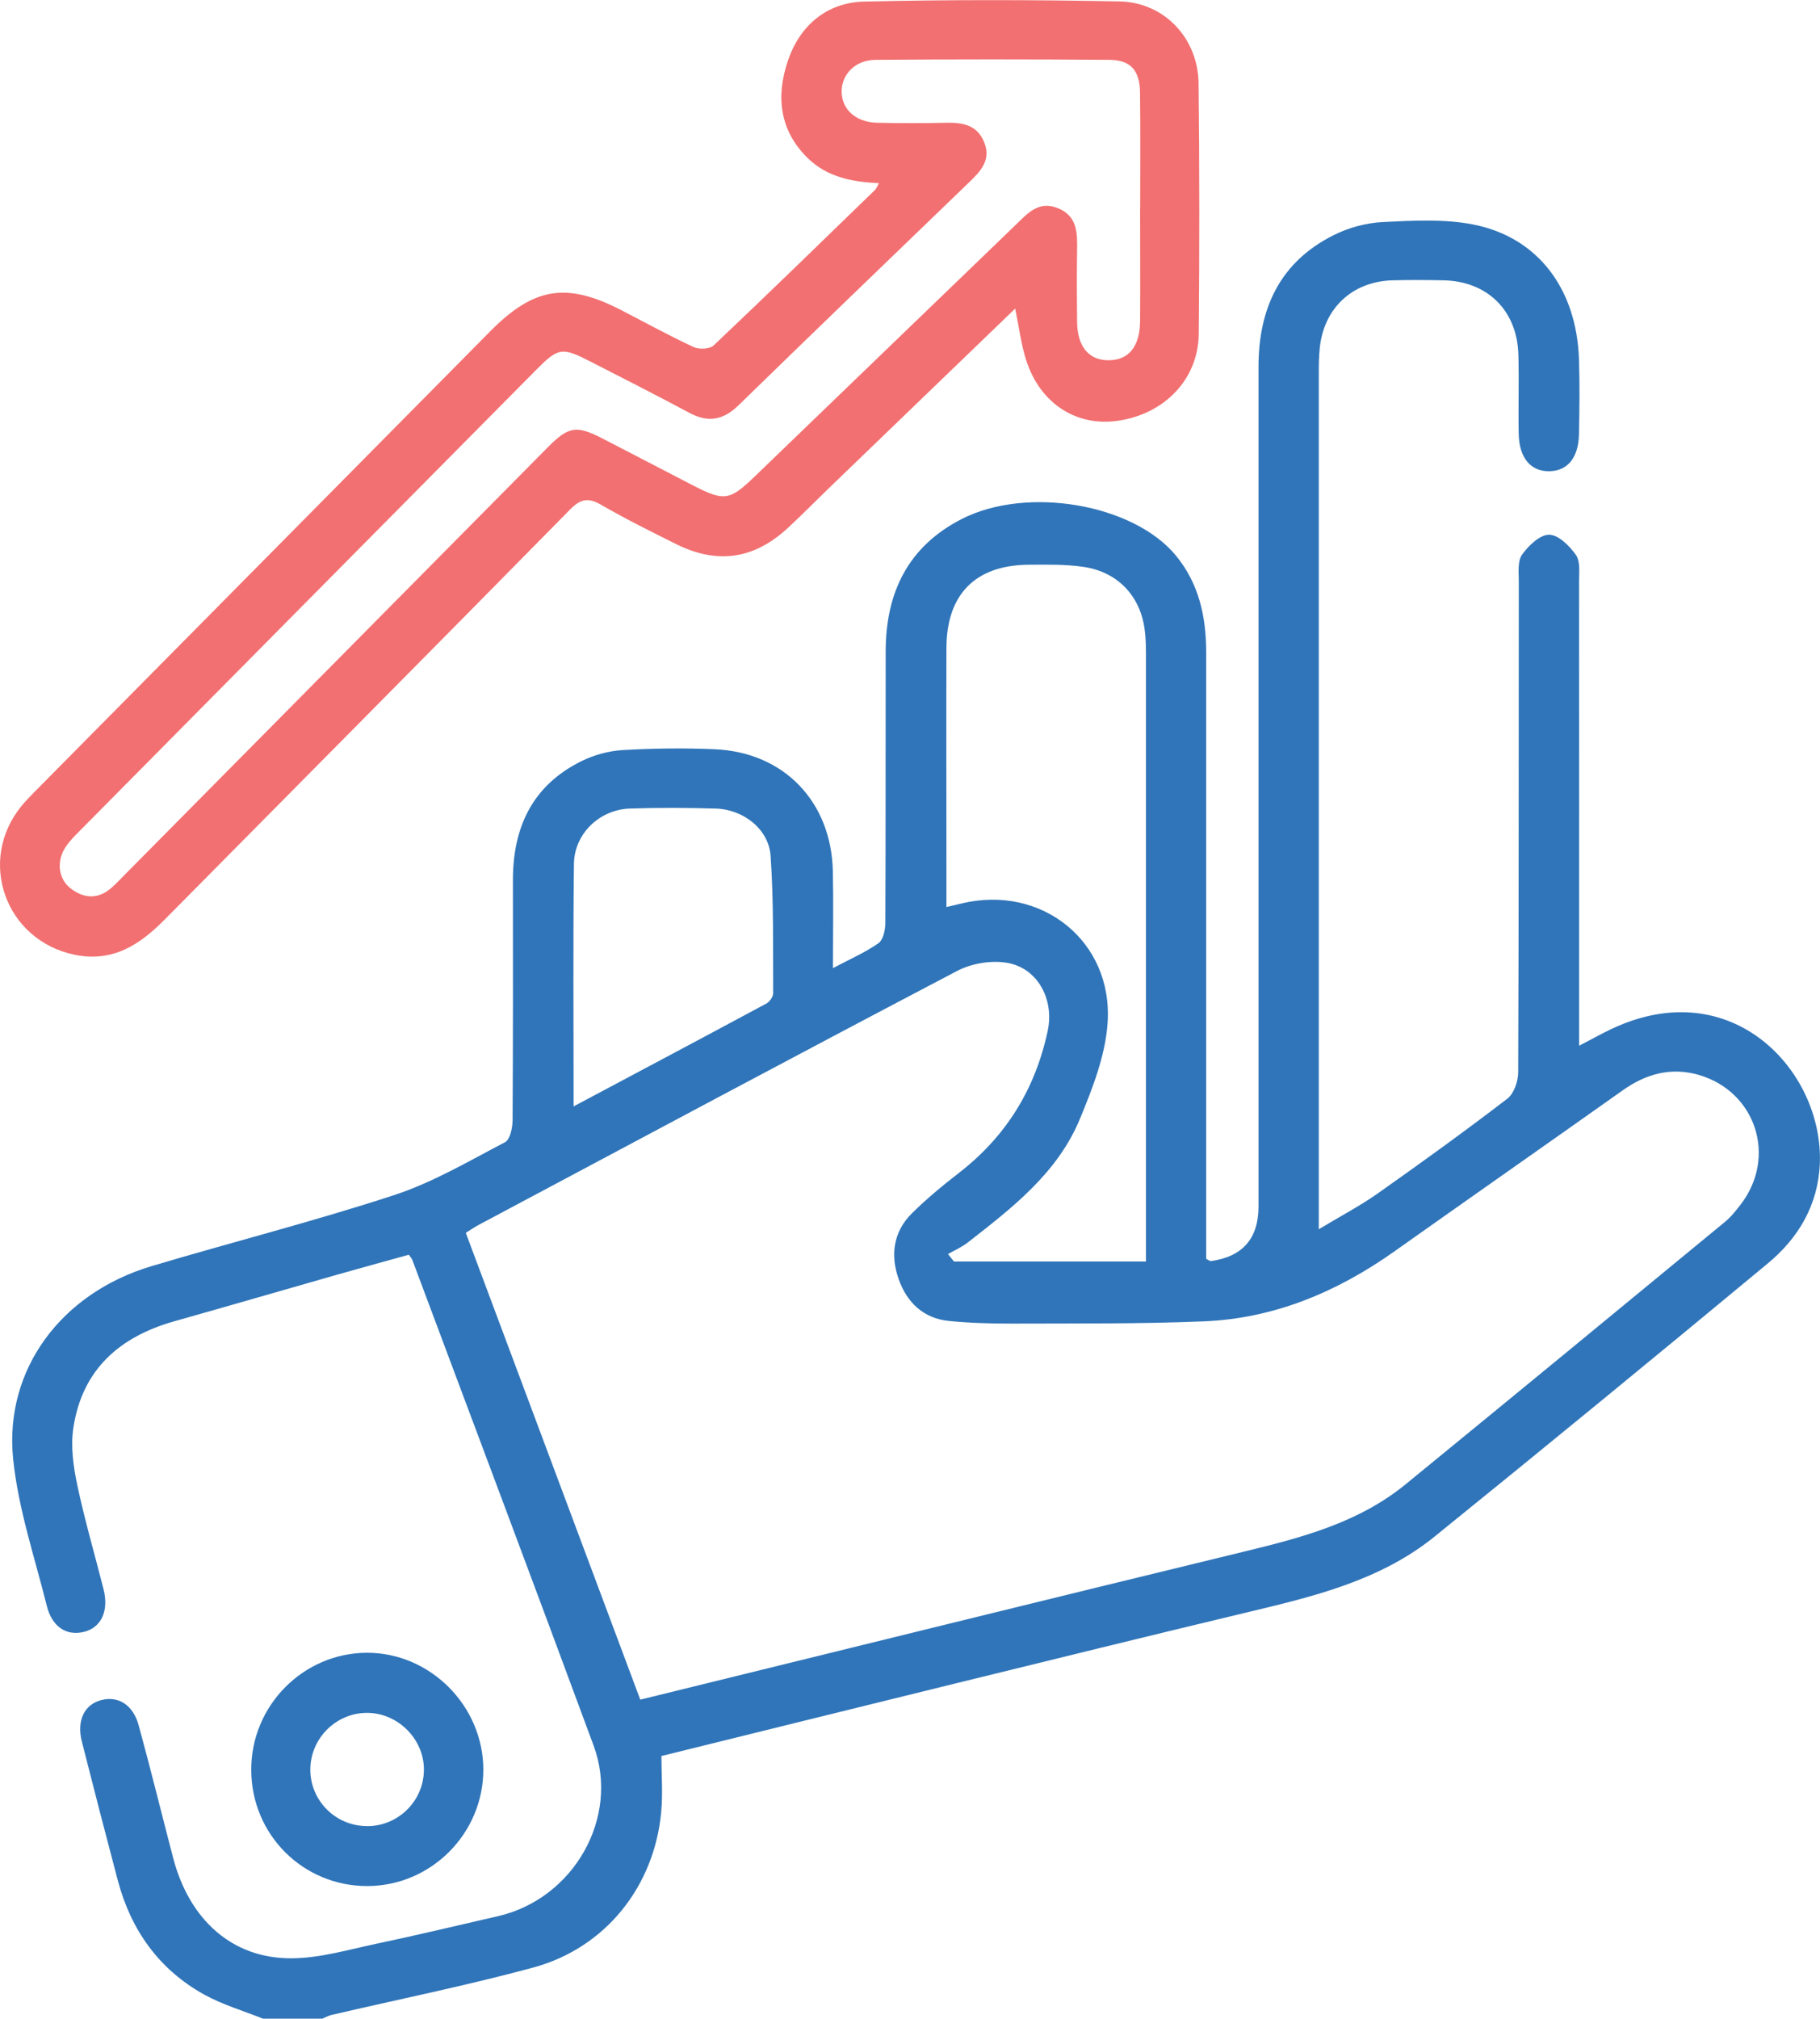<svg width="92" height="102" viewBox="0 0 92 102" fill="none" xmlns="http://www.w3.org/2000/svg">
<g id="Layer_1" clip-path="url(#clip0_17_5455)">
<path id="Vector" d="M13.312 102C12.311 101.598 11.259 101.293 10.321 100.776C8.036 99.506 6.62 97.52 5.953 95.001C5.336 92.668 4.728 90.327 4.136 87.986C3.87 86.94 4.259 86.131 5.095 85.903C5.961 85.665 6.722 86.123 7.009 87.168C7.622 89.404 8.171 91.652 8.758 93.892C9.578 97 11.737 98.947 14.707 98.943C16.168 98.943 17.634 98.499 19.088 98.194C21.124 97.766 23.148 97.279 25.176 96.813C28.995 95.937 31.348 91.83 30.009 88.202C26.984 80.009 23.9 71.833 20.841 63.653C20.82 63.594 20.769 63.543 20.668 63.395C19.51 63.717 18.31 64.043 17.119 64.381C14.356 65.169 11.597 65.973 8.83 66.752C6.037 67.536 4.145 69.204 3.705 72.163C3.57 73.082 3.705 74.081 3.9 75.004C4.276 76.783 4.787 78.531 5.235 80.297C5.513 81.398 5.116 82.236 4.237 82.452C3.367 82.664 2.632 82.206 2.366 81.135C1.749 78.667 0.917 76.211 0.663 73.7C0.211 69.183 3.105 65.334 7.651 63.975C11.732 62.756 15.868 61.71 19.916 60.385C21.872 59.745 23.693 58.67 25.531 57.709C25.784 57.577 25.907 56.985 25.911 56.604C25.936 52.556 25.932 48.504 25.928 44.456C25.928 41.781 26.929 39.672 29.392 38.457C30.026 38.144 30.77 37.94 31.471 37.898C33.021 37.809 34.584 37.788 36.135 37.856C39.629 38.008 42.024 40.506 42.1 44.02C42.134 45.6 42.105 47.175 42.105 48.915C42.979 48.453 43.736 48.123 44.403 47.657C44.644 47.488 44.749 46.993 44.754 46.645C44.775 42.064 44.762 37.483 44.771 32.902C44.775 29.951 45.89 27.622 48.602 26.229C51.902 24.536 57.276 25.454 59.435 28.063C60.618 29.494 60.973 31.183 60.973 32.982C60.973 42.809 60.973 52.632 60.973 62.459C60.973 62.853 60.973 63.247 60.973 63.602C61.099 63.666 61.159 63.721 61.205 63.717C62.813 63.496 63.617 62.576 63.617 60.956C63.617 46.815 63.617 32.673 63.617 18.536C63.617 15.577 64.708 13.227 67.433 11.872C68.18 11.499 69.063 11.262 69.896 11.22C71.412 11.144 72.976 11.055 74.446 11.338C77.733 11.974 79.697 14.586 79.816 18.155C79.858 19.417 79.841 20.679 79.816 21.94C79.79 23.126 79.241 23.791 78.328 23.808C77.378 23.829 76.791 23.139 76.769 21.906C76.744 20.577 76.791 19.252 76.753 17.922C76.693 15.691 75.189 14.209 72.971 14.163C72.109 14.146 71.248 14.141 70.39 14.163C68.349 14.222 66.909 15.581 66.71 17.605C66.672 17.998 66.664 18.401 66.664 18.799C66.664 32.805 66.664 46.815 66.664 60.821V62.108C67.779 61.435 68.738 60.935 69.617 60.317C71.835 58.755 74.04 57.163 76.195 55.511C76.529 55.253 76.744 54.631 76.744 54.173C76.778 45.909 76.765 37.644 76.774 29.379C76.774 28.918 76.706 28.351 76.939 28.024C77.264 27.567 77.843 27.013 78.307 27.017C78.772 27.017 79.342 27.58 79.663 28.041C79.892 28.372 79.82 28.935 79.82 29.396C79.828 36.763 79.824 44.135 79.824 51.502V52.835C80.441 52.518 80.939 52.234 81.459 51.989C87.564 49.105 92.177 54.135 91.992 58.788C91.907 60.884 90.906 62.557 89.355 63.839C83.77 68.471 78.159 73.074 72.515 77.638C69.76 79.865 66.389 80.665 63.035 81.465C58.087 82.647 53.148 83.866 48.21 85.077C43.304 86.279 38.4 87.499 33.435 88.722C33.435 89.666 33.511 90.619 33.423 91.555C33.072 95.319 30.605 98.418 26.959 99.409C23.583 100.323 20.148 101.013 16.743 101.809C16.587 101.848 16.443 101.932 16.291 101.992H13.308L13.312 102ZM32.371 85.873C42.607 83.362 52.705 80.864 62.811 78.413C65.751 77.701 68.662 76.952 71.066 74.983C76.453 70.58 81.827 66.16 87.196 61.735C87.501 61.485 87.754 61.164 87.995 60.85C89.833 58.458 88.768 55.151 85.87 54.309C84.476 53.907 83.208 54.25 82.029 55.088C78.193 57.806 74.336 60.499 70.5 63.217C67.602 65.27 64.424 66.613 60.859 66.761C57.618 66.896 54.369 66.862 51.125 66.875C50.069 66.875 49.008 66.846 47.956 66.74C46.672 66.608 45.839 65.796 45.43 64.635C45.003 63.441 45.147 62.252 46.08 61.32C46.828 60.575 47.652 59.898 48.488 59.25C50.863 57.408 52.337 55.016 52.962 52.078C53.296 50.519 52.472 48.919 50.918 48.648C50.115 48.508 49.114 48.673 48.387 49.054C40.301 53.293 32.252 57.599 24.196 61.888C23.997 61.993 23.811 62.125 23.545 62.29C26.485 70.148 29.413 77.977 32.366 85.877L32.371 85.873ZM57.927 63.738V62.764C57.927 52.806 57.927 42.847 57.927 32.894C57.927 32.597 57.914 32.297 57.884 32C57.724 30.205 56.571 28.909 54.779 28.643C53.871 28.507 52.933 28.528 52.008 28.533C49.312 28.549 47.85 30.023 47.842 32.733C47.829 36.348 47.842 39.968 47.842 43.584C47.842 44.308 47.842 45.032 47.842 45.828C48.167 45.752 48.383 45.701 48.598 45.65C52.629 44.668 56.283 47.547 55.987 51.701C55.873 53.335 55.231 54.978 54.593 56.523C53.461 59.263 51.171 61.024 48.915 62.781C48.615 63.014 48.256 63.17 47.922 63.361C48.024 63.488 48.121 63.611 48.222 63.738H57.927ZM28.995 55.901C32.345 54.118 35.539 52.425 38.729 50.71C38.898 50.621 39.084 50.363 39.084 50.185C39.071 47.869 39.114 45.549 38.953 43.241C38.86 41.891 37.576 40.896 36.19 40.853C34.737 40.811 33.279 40.803 31.83 40.853C30.3 40.908 29.029 42.128 29.012 43.652C28.965 47.657 28.995 51.663 28.995 55.897V55.901Z" fill="#3075B9"/>
<path id="Vector_2" d="M51.319 15.589C48.151 18.642 45.028 21.648 41.906 24.659C41.213 25.328 40.541 26.013 39.836 26.665C38.117 28.257 36.27 28.528 34.179 27.491C32.907 26.856 31.631 26.225 30.402 25.514C29.747 25.133 29.367 25.188 28.818 25.742C22.007 32.665 15.159 39.553 8.331 46.455C7.068 47.733 5.695 48.64 3.764 48.237C0.27 47.509 -1.174 43.483 1.09 40.718C1.28 40.489 1.487 40.273 1.694 40.062C9.388 32.288 17.081 24.515 24.779 16.741C27.001 14.497 28.653 14.243 31.445 15.691C32.65 16.313 33.837 16.965 35.066 17.537C35.341 17.664 35.877 17.639 36.076 17.452C38.822 14.857 41.526 12.219 44.238 9.59C44.302 9.526 44.331 9.429 44.428 9.255C43.077 9.192 41.83 8.951 40.854 8.011C39.388 6.596 39.219 4.848 39.832 3.057C40.436 1.283 41.796 0.127 43.681 0.08C47.981 -0.021 52.291 -0.013 56.592 0.072C58.865 0.119 60.563 1.939 60.588 4.221C60.635 8.434 60.635 12.647 60.597 16.864C60.576 19.15 58.877 20.916 56.511 21.259C54.416 21.564 52.587 20.395 51.881 18.223C51.619 17.419 51.518 16.559 51.319 15.598V15.589ZM57.635 10.538C57.635 8.582 57.652 6.622 57.627 4.666C57.614 3.552 57.149 3.031 56.076 3.023C52.135 2.993 48.197 2.993 44.255 3.023C43.241 3.031 42.548 3.751 42.544 4.611C42.54 5.525 43.258 6.177 44.344 6.203C45.502 6.228 46.663 6.228 47.821 6.203C48.674 6.182 49.422 6.321 49.764 7.223C50.098 8.104 49.562 8.658 48.995 9.205C45.104 12.956 41.209 16.699 37.339 20.471C36.562 21.229 35.797 21.369 34.842 20.856C33.212 19.98 31.555 19.146 29.908 18.299C28.395 17.52 28.235 17.546 27.077 18.714C19.375 26.483 11.678 34.257 3.98 42.03C3.747 42.263 3.511 42.505 3.329 42.776C2.835 43.508 2.936 44.414 3.6 44.91C4.292 45.426 5.006 45.43 5.67 44.825C5.915 44.6 6.143 44.363 6.375 44.126C13.49 36.941 20.605 29.756 27.719 22.571C28.737 21.547 29.147 21.483 30.431 22.143C31.961 22.931 33.486 23.727 35.011 24.515C36.608 25.34 36.879 25.298 38.142 24.083C42.536 19.849 46.925 15.619 51.319 11.385C51.915 10.813 52.472 10.128 53.453 10.509C54.475 10.907 54.458 11.779 54.446 12.668C54.429 13.862 54.433 15.056 54.446 16.25C54.458 17.52 55.045 18.214 56.059 18.202C57.069 18.189 57.623 17.499 57.631 16.207C57.644 14.315 57.631 12.422 57.631 10.534L57.635 10.538Z" fill="#F27071"/>
<path id="Vector_3" d="M18.56 95.293C15.311 95.293 12.704 92.69 12.7 89.421C12.691 86.178 15.328 83.515 18.547 83.506C21.745 83.498 24.428 86.19 24.432 89.408C24.432 92.639 21.792 95.289 18.56 95.293ZM18.564 92.266C20.127 92.262 21.403 91.009 21.428 89.451C21.458 87.884 20.114 86.533 18.539 86.542C16.988 86.55 15.708 87.82 15.687 89.374C15.666 90.966 16.963 92.27 18.564 92.262V92.266Z" fill="#3075B9"/>
</g>
<defs>
<clipPath id="clip0_17_5455">
<rect width="92" height="102" fill="white"/>
</clipPath>
</defs>
</svg>
